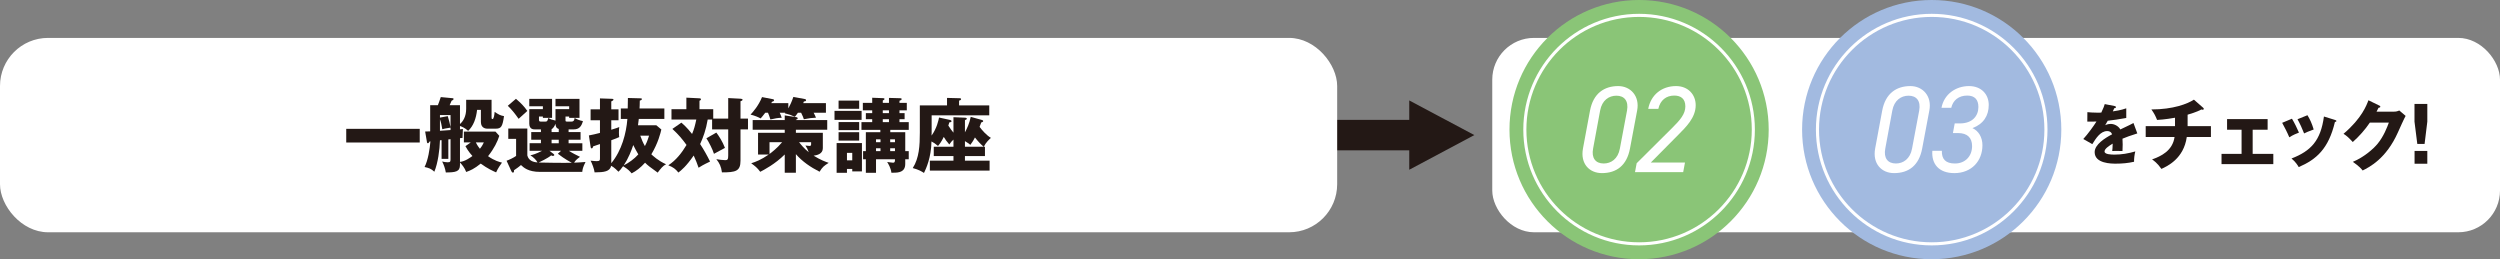 <?xml version="1.0" encoding="UTF-8"?>
<svg id="_レイヤー_2" data-name="レイヤー_2" xmlns="http://www.w3.org/2000/svg" viewBox="0 0 600.916 62.308">
  <rect x="0" y="0" width="600.916" height="62.308" fill="#808080" stroke="none"/>
  <defs>
    <style>
      .cls-1 {
        fill: #8ac577;
      }

      .cls-2 {
        fill: #231815;
      }

      .cls-3 {
        fill: #fff;
      }

      .cls-4 {
        fill: #a2bae0;
      }

      .cls-5 {
        fill: none;
        stroke: #fff;
        stroke-miterlimit: 10;
        stroke-width: .744px;
      }
    </style>
  </defs>
  <g id="_文字" data-name="文字">
    <rect class="cls-3" x="358.689" y="9.11" width="242.227" height="46.721" rx="10.03" ry="10.03"/>
    <polygon class="cls-2" points="354.381 32.47 338.736 24.14 338.736 28.813 307.649 28.813 307.649 36.127 338.736 36.127 338.736 40.801 354.381 32.47"/>
    <rect class="cls-3" y="9.11" width="321.412" height="46.721" rx="11.553" ry="11.553"/>
    <g>
      <path class="cls-2" d="M508.285,25.489c.095.016.314.063.314.281,0,.219-.283.235-.392.235l-.36.766c.454-.062,1.938-.266,3.236-.735v2.313c-2.329.406-2.61.454-4.454.672-.188.329-.219.391-.61,1.079.562-.313,1.234-.313,1.36-.313.796,0,1.796.469,2.282,1.329,2.313-1.11,2.579-1.219,3.156-1.547l.924,2.501c-1.736.547-2.641.875-3.565,1.266.031.453.047.937.047,1.406,0,.704-.031,1.141-.047,1.563-.5-.032-1.062-.032-1.562-.032-.515,0-.593,0-.907.032.064-.5.095-.813.11-1.782-.969.594-1.953,1.25-1.953,1.891,0,.704,1.593.75,2.391.75,1.719,0,3.346-.281,5.001-.766-.203.781-.312,1.735-.298,2.485-1.422.329-2.891.454-4.359.454-1.048,0-5.111,0-5.111-2.766,0-1.844,2.484-3.392,4.187-4.283-.25-.687-.796-.781-1.172-.781-1.624,0-2.72,1.75-3.579,3.141l-2.172-1.235c1.031-1.093,2.594-3.251,3.172-4.204-.843.031-1.531.031-2.203.016l.016-2.266c.484.047,1.391.125,2.453.125.453,0,.641,0,.891-.016.579-1.204.703-1.625.829-2.048l2.375.469Z"/>
      <path class="cls-2" d="M525.829,30.323h5.603v2.61h-5.804c-.73,5.238-4.746,7.045-6.096,7.666-.986-1.424-1.88-2.026-2.245-2.282,2.117-.748,4.928-2.063,5.403-5.384h-6.936v-2.61h7.045v-2.026c-.493.091-2.446.438-4.308.529-.42-1.04-.694-1.551-1.369-2.519,5.238,0,8.706-1.351,10.221-2.355l2.227,1.953c.091.073.146.146.146.274s-.11.201-.274.201c-.073,0-.183-.018-.274-.073-1.168.639-2.902,1.132-3.34,1.259v2.756Z"/>
      <path class="cls-2" d="M541.464,36.985h4.965v2.464h-12.448v-2.464h4.819v-5.804h-3.486v-2.555h9.747v2.555h-3.596v5.804Z"/>
      <path class="cls-2" d="M550.911,28.534c.566.913,1.332,2.501,1.679,3.34-.456.164-1.497.584-2.318,1.132-.493-1.186-1.113-2.373-1.716-3.486l2.355-.986ZM561.242,28.826c.201.055.347.11.347.274,0,.183-.256.201-.347.201-1.533,6.48-4.472,9.035-8.706,10.86-.219-.383-.767-1.278-1.734-2.063,4.673-1.807,7.009-4.289,7.794-10.094l2.647.821ZM554.635,27.694c.621,1.022,1.059,1.953,1.497,3.431-1.332.493-1.77.675-2.3.949-.347-.931-1.095-2.555-1.588-3.413l2.391-.967Z"/>
      <path class="cls-2" d="M575.421,26.837c.602,0,.931-.128,1.296-.274l1.515,1.296c-.329.548-1.442,3.048-1.862,3.979-2.811,6.315-6.863,8.341-8.469,9.144-.31-.402-.821-1.004-2.355-2.081,2.774-1.168,4.983-3.176,5.932-4.326,1.478-1.789,2.318-3.997,2.72-5.111h-4.563c-1.168,1.734-2.555,3.285-4.107,4.673-.986-1.04-1.351-1.424-2.227-1.971,4.435-3.76,5.585-6.972,5.987-8.068l2.628,1.278c.073.036.237.128.237.274,0,.183-.256.237-.438.256-.292.566-.347.712-.475.931h4.18Z"/>
      <path class="cls-2" d="M583.446,24.975v4.253l-.657,5.366h-1.752l-.675-5.366v-4.253h3.085ZM580.38,36.273h3.066v3.085h-3.066v-3.085Z"/>
    </g>
    <g>
      <path class="cls-2" d="M100.89,30.968v3.285h-17.666v-3.285h17.666Z"/>
      <path class="cls-2" d="M110.564,38.909c1.194-.077,2.603-1.133,2.993-1.407-.195-.215-1.017-1.115-1.683-2.367l1.272-.9h-1.643v-2.603h7.589l.92,1.017c-.391,1.312-1.252,3.072-2.7,4.892,1.526,1.095,2.778,1.409,3.346,1.546-.157.215-.978,1.331-1.409,2.347-.723-.312-2.112-.938-3.698-2.112-1.544,1.252-2.522,1.681-3.501,2.015-.314-.94-1.037-1.802-1.488-2.291v.628c0,1.623-1.115,1.76-3.404,1.78-.117-.803-.489-1.918-.88-2.641.411.117.92.195,1.349.195.666,0,.666-.254.666-.821v-4.735c-.157.02-.352.058-.529.058v4.676h-1.623v-4.499c-.099.018-.294.038-.392.038-.058,2.251-.489,5.478-1.349,7.551-.763-.723-1.331-.918-2.349-1.133.841-1.645,1.252-4.304,1.409-6.164-.078.02-.137.04-.215.04-.137.254-.254.411-.411.411-.078,0-.175-.078-.195-.195l-.449-2.623c.469,0,.763-.018,1.212-.038v-6.281h1.84c.137-.332.449-1.133.705-1.957l2.895.274c.117.02.195.099.195.177,0,.175-.352.391-.489.431-.137.292-.332.781-.469,1.075h2.484v4.519c.743-.644,1.488-1.8,1.488-3.678v-2.152h6.104v4.266c0,.215.02.371.215.371.352,0,.469-1.115.527-1.721.998.646,1.311.841,2.251,1.018-.372,2.522-.664,3.012-2.015,3.012h-1.977c-.195,0-1.564,0-1.564-1.604v-2.915h-.92c-.215,2.035-.88,3.893-2.152,5.049-.725-.725-1.643-1.077-1.957-1.175v.803c.254-.038.588-.058.705-.078-.038.411-.078,1.663-.099,2.152-.352.02-.449.02-.606.04v5.711ZM105.751,28.267l1.878-.35c.195.606.588,2.132.666,2.641v-2.897h-2.544v.606ZM105.751,31.437c.646-.04,1.878-.117,2.544-.177v-.586c-1.371.215-1.508.254-1.977.391-.175-.997-.312-1.721-.568-2.386v2.758ZM114.379,34.235c.099.215.411.841.978,1.526.529-.666.745-1.115.94-1.526h-1.918Z"/>
      <path class="cls-2" d="M136.672,31.749h2.877v1.84h-2.877v.841h3.307v1.82h-3.249c.841.548,2.075,1.154,2.681,1.447-.9.664-1.174.978-1.409,1.409,1.232-.06,1.898-.099,2.74-.177-.646,1.311-.725,1.761-.783,2.387h-10.154c-2.877,0-3.972-1.077-4.578-1.643-.352.332-1.077.84-1.683,1.252.02.117.058.566-.254.566-.157,0-.294-.175-.372-.332l-1.154-2.524c.586-.195,1.78-.763,2.289-1.154v-4.109h-1.878v-2.484h4.578v6.476c.312,1.232,1.369,1.604,2.446,1.681-.215-.507-1.057-1.349-1.723-1.701.489-.117,1.371-.332,2.818-1.095h-2.993v-1.82h2.72v-.841h-2.329v-1.84h2.329v-.644h-1.447c-.334,0-1.351,0-1.351-1.389v-3.483h3.267v-.684h-3.267v-1.781h5.478v4.559h-2.21v-.314h-.938v.821c0,.392.254.392.469.392h1.095c.235,0,.509,0,.666-.862.644.352.781.391,1.739.626v-2.758h3.287v-.684h-3.287v-1.781h5.773v4.559h-2.486v-.314h-.88v.841c0,.314.02.372.391.372h1.077c.332,0,.664-.137.723-.862.646.352,1.115.568,1.997.743-.334,1.214-.862,1.997-2.23,1.997h-1.214v.644ZM124.014,23.747c1.272,1.097,1.918,1.761,2.74,2.917-1.272,1.133-1.429,1.27-2.094,1.896-.978-1.389-1.761-2.327-2.603-3.13l1.957-1.683ZM133.073,37.013c.099.078.157.157.157.234,0,.177-.177.235-.334.235-.137,0-.254-.058-.411-.137-.86.725-2.621,1.526-3.012,1.721,1.017.04,6.514.119,7.962.058-1.76-.938-2.856-1.8-3.346-2.17l.763-.705h-2.778l.998.763ZM134.305,31.006c-.568-.175-.743-.586-.783-1.252-.175.469-.548,1.135-.938,1.292v.703h1.721v-.743ZM134.305,33.589h-1.721v.841h1.721v-.841Z"/>
      <path class="cls-2" d="M149.222,28.581v-2.504h1.663l.04-2.524,2.953.078c.215,0,.411,0,.411.177,0,.175-.234.312-.507.371-.02.998-.02,1.389-.06,1.898h5.968v2.504h-6.144c-.02.215-.058.568-.195,1.526h4.402l1.212,1.017c-.175.783-.763,3.249-2.406,5.968.352.332,1.681,1.584,3.541,2.386-.763.372-1.311,1.077-2.015,2.015-1.997-1.447-2.309-1.663-3.034-2.386-1.075,1.192-2.112,1.995-3.227,2.563-.431-.509-.821-.978-2.055-1.721-.568.801-.781,1.017-1.115,1.329-.274-.274-.918-.978-1.741-1.427-.332,1.389-1.663,1.564-3.99,1.584-.099-.821-.626-2.19-.96-2.816.628.078,1.351.117,1.449.117.781,0,.801-.235.801-.743v-3.366c-.234.078-.938.314-1.623.548-.099.314-.177.489-.372.489s-.235-.195-.256-.372l-.411-2.738c.725-.117,1.741-.372,2.661-.606v-3.034h-2.251v-2.641h2.251v-2.621l2.836.097c.235,0,.411.02.411.197,0,.155-.214.292-.527.429v1.898h1.741v2.641h-1.741v2.271c1.214-.372,1.467-.471,1.918-.646-.04.312-.078.626-.078,1.311,0,.743.038.862.078,1.095-.431.195-.96.431-1.918.763v5.518c2.524-3.052,3.599-7.18,3.873-10.643h-1.584ZM153.429,37.11c-.509-.86-.841-1.486-1.214-2.249-.449,1.349-1.154,3.169-2.289,4.89,1.232-.626,2.504-1.526,3.503-2.641ZM153.899,32.611c.352.978.646,1.683,1.115,2.504.312-.606.527-1.017.998-2.504h-2.114Z"/>
      <path class="cls-2" d="M175.037,28.502v-4.93l2.993.157c.314.018.451.097.451.234,0,.215-.254.294-.489.372v4.167h1.8v2.603h-1.8v7.513c0,2.543-1.154,2.816-4.461,2.816-.195-1.409-.568-2.19-1.349-3.169.548.097,1.623.234,2.152.234.548,0,.703-.195.703-1.115v-6.279h-3.873v-2.367h-1.057c-.411,2.484-1.115,4.362-1.82,5.888.882,1.351,1.683,2.758,2.387,4.207-1.663.781-2.269,1.174-2.758,1.486-.352-1.037-.646-1.78-1.174-2.935-1.8,2.603-2.975,3.543-3.678,4.09-.705-.882-1.272-1.292-2.428-1.741,1.84-1.194,3.249-2.993,4.382-4.892-1.055-1.447-1.878-2.446-3.404-3.855l2.172-1.506c1.252,1.057,2.309,2.387,2.563,2.72.489-1.154.705-1.995,1.018-3.462h-5.968v-2.486h3.581v-2.778l3.15.157c.097,0,.352.02.352.235s-.235.312-.352.352v2.033h3.305v2.251h3.599ZM172.182,31.868c.644.841,1.486,2.152,2.073,3.678-.274.137-1.761.958-2.641,1.427-.294-1.017-1.272-2.915-1.82-3.736l2.387-1.369Z"/>
      <path class="cls-2" d="M191.794,27.093c-.294.451-.509.705-.725.978-1.095-.489-1.232-.527-2.446-.841.04-.038.078-.097.119-.137h-1.331c.175.392.294.626.489,1.214-1.017.038-1.546.137-2.72.411-.314-.958-.372-1.135-.588-1.624h-.644c-.548.725-.841,1.057-1.115,1.371-.548-.294-1.447-.686-2.426-.92.548-.588,1.937-2.132,2.758-4.207l2.641.509c.137.02.254.117.254.235,0,.215-.215.332-.489.371-.058.099-.117.215-.175.334h4.089v1.27c.352-.626.763-1.447,1.214-2.758l2.778.509c.117.018.274.097.274.292,0,.177-.195.294-.509.274l-.175.412h5.457v2.307h-2.953c.215.392.489.978.566,1.194-1.075.04-1.564.119-2.915.372-.137-.392-.254-.763-.664-1.566h-.763ZM191.305,41.512h-2.681v-4.382c-2.307,2.309-4.988,3.698-5.888,4.167-.763-1.017-1.194-1.331-2.172-2.053,1.115-.352,2.387-.841,4.207-2.094h-2.563v-5.224h6.416v-.743h-7.708v-2.329h7.708v-1.115l2.818.431c.175.02.294.137.294.274,0,.195-.195.254-.431.352v.058h7.533v2.329h-7.533v.743h6.476v3.698c0,1.407-1.429,1.683-2.21,1.8,1.623,1.017,2.933,1.486,3.619,1.721-1.135.725-1.488.978-2.192,2.132-2.132-1.075-4.129-2.426-5.693-4.225v4.461ZM184.966,37.013c.509-.392,1.84-1.389,3.034-2.836h-3.034v2.836ZM192.068,34.177c.352.449,1.174,1.506,2.329,2.406-.294-.803-.471-1.115-.803-1.604.137.02.821.099.978.099.274,0,.391-.099.391-.372v-.527h-2.895Z"/>
      <path class="cls-2" d="M207.102,26.644v2.172h-6.514v-2.172h6.514ZM203.581,40.612v.92h-2.484v-7.142h6.083v6.81h-2.327v-.588h-1.272ZM206.516,24.178v1.977h-4.95v-1.977h4.95ZM206.516,29.343v1.937h-4.95v-1.937h4.95ZM206.516,31.769v2.035h-4.95v-2.035h4.95ZM204.853,38.539v-1.8h-1.272v1.8h1.272ZM218.43,36.329v1.955h-.84v1.115c0,2.015-1.645,2.114-2.877,2.114h-.451c-.137-1.174-.781-2.19-1.017-2.583.449.058,1.212.177,1.409.177.469,0,.469-.372.469-.823h-4.559v3.249h-2.444v-3.249h-.666v-1.955h.666v-4.559h3.483v-.548h-4.539v-1.858h2.583v-.705h-1.526v-1.467h1.526v-.666h-2.251v-1.8h2.251v-1.232l2.543.099c.235,0,.411.018.411.195,0,.137-.097.215-.411.372v.566h1.488v-1.192l2.72.077c.195,0,.332.06.332.197,0,.195-.235.312-.529.411v.507h1.761v1.8h-1.761v.666h1.234v1.467h-1.234v.705h2.23v1.858h-4.441v.548h3.601v4.559h.84ZM211.641,34.177v-.686h-1.077v.686h1.077ZM211.641,36.329v-.686h-1.077v.686h1.077ZM212.189,26.525v.666h1.488v-.666h-1.488ZM212.189,28.659v.705h1.488v-.705h-1.488ZM215.124,34.177v-.686h-1.154v.686h1.154ZM215.124,36.329v-.686h-1.154v.686h1.154Z"/>
      <path class="cls-2" d="M236.459,35.272h.292v2.249h-4.811v1.097h5.927v2.386h-14.359v-2.386h5.673v-1.097h-4.735v-2.249h4.735v-1.721c-.431.411-.586.566-.997,1.174-.646-.763-.978-1.194-1.331-1.82-.608,1.252-1.018,1.741-1.389,2.172-.725-.588-1.018-.803-1.566-1.077-.078,3.933-1.29,6.514-1.8,7.571-.568-.371-1.29-.801-2.7-1.174,1.546-2.406,1.701-5.457,1.701-8.529v-6.534h6.534v-1.8l3.034.077c.078,0,.352,0,.352.215s-.314.314-.489.372v1.135h7.257v2.386h-13.85v4.129c0,.215,0,.568-.02.743,1.272-1.76,1.663-3.658,1.8-4.342l2.583.568c.157.038.411.097.411.312s-.195.254-.527.294c-.04.157-.157.527-.235.763.411.664.801,1.174,1.232,1.701v-3.716l2.778.117c.078,0,.431.02.431.235,0,.175-.195.254-.449.352v2.935c.449-.841,1.095-2.152,1.389-3.718l2.621.725c.254.077.372.117.372.292,0,.177-.157.235-.471.334-.058.137-.312.84-.391,1.055.606.823,1.703,2.055,2.72,2.641-.392.392-1.115.96-1.721,2.134ZM234.346,33.041c-.469.92-.801,1.349-1.115,1.78-.195-.195-.372-.352-1.29-.9v1.351h4.499c-.803-.684-1.488-1.447-2.094-2.23Z"/>
    </g>
    <g>
      <circle class="cls-1" cx="393.982" cy="31.154" r="31.154"/>
      <path class="cls-5" d="M393.982,58.614c-15.142,0-27.461-12.319-27.461-27.461s12.319-27.46,27.461-27.46,27.459,12.318,27.459,27.46-12.317,27.461-27.459,27.461Z"/>
      <g>
        <path class="cls-3" d="M391.793,35.712c-.772,4.06-3.232,5.897-6.75,5.897-2.975,0-5.235-2.222-4.548-5.927l1.687-9.067c.774-4.179,3.433-5.927,6.781-5.927,2.975,0,5.235,2.429,4.548,5.896l-1.718,9.126ZM388.534,23c-1.803,0-3.462,1.097-3.919,3.586l-1.688,9.126c-.429,2.252.571,3.586,2.546,3.586,1.772,0,3.431-1.096,3.89-3.586l1.716-9.126c.429-2.37-.686-3.586-2.544-3.586Z"/>
        <path class="cls-3" d="M404.585,41.372h-11.585l.4-2.134,8.553-8.504c1.916-1.896,3.147-3.348,3.147-5.156,0-1.866-1.115-2.607-2.661-2.607-1.916,0-3.375,1.096-3.833,3.201h-2.431c.63-3.378,3.262-5.482,6.693-5.482,2.889,0,4.72,2.044,4.72,4.592,0,3.053-2.402,5.304-4.147,7.083l-6.637,6.696h8.21l-.429,2.312Z"/>
      </g>
    </g>
    <g>
      <circle class="cls-4" cx="464.317" cy="31.154" r="31.154"/>
      <path class="cls-5" d="M464.317,58.614c-15.142,0-27.461-12.319-27.461-27.461s12.319-27.46,27.461-27.46,27.459,12.318,27.459,27.46-12.317,27.461-27.459,27.461Z"/>
      <g>
        <path class="cls-3" d="M462.025,35.712c-.772,4.06-3.232,5.897-6.75,5.897-2.975,0-5.235-2.222-4.548-5.927l1.687-9.067c.774-4.179,3.433-5.927,6.781-5.927,2.975,0,5.235,2.429,4.548,5.896l-1.718,9.126ZM458.765,23c-1.803,0-3.462,1.097-3.919,3.586l-1.688,9.126c-.429,2.252.571,3.586,2.546,3.586,1.772,0,3.431-1.096,3.89-3.586l1.716-9.126c.429-2.37-.686-3.586-2.544-3.586Z"/>
        <path class="cls-3" d="M469.847,29.667h1.23c3.061,0,4.463-1.837,4.463-3.942,0-1.748-.858-2.755-2.689-2.755-2.088,0-3.433,1.185-3.833,2.933h-2.347c.602-3.23,3.404-5.215,6.609-5.215,3.002,0,4.747,2.015,4.747,4.534,0,2.607-1.287,4.592-3.919,5.571,1.458.652,2.404,2.192,2.404,4.119,0,3.763-2.605,6.697-6.752,6.697-3.747,0-5.521-2.222-5.291-5.363h2.287c-.057,1.985.887,3.052,3.147,3.052,2.49,0,4.12-1.778,4.12-4.178,0-1.985-1.115-3.141-3.375-3.141h-1.23l.429-2.311Z"/>
      </g>
    </g>
  </g>
</svg>
